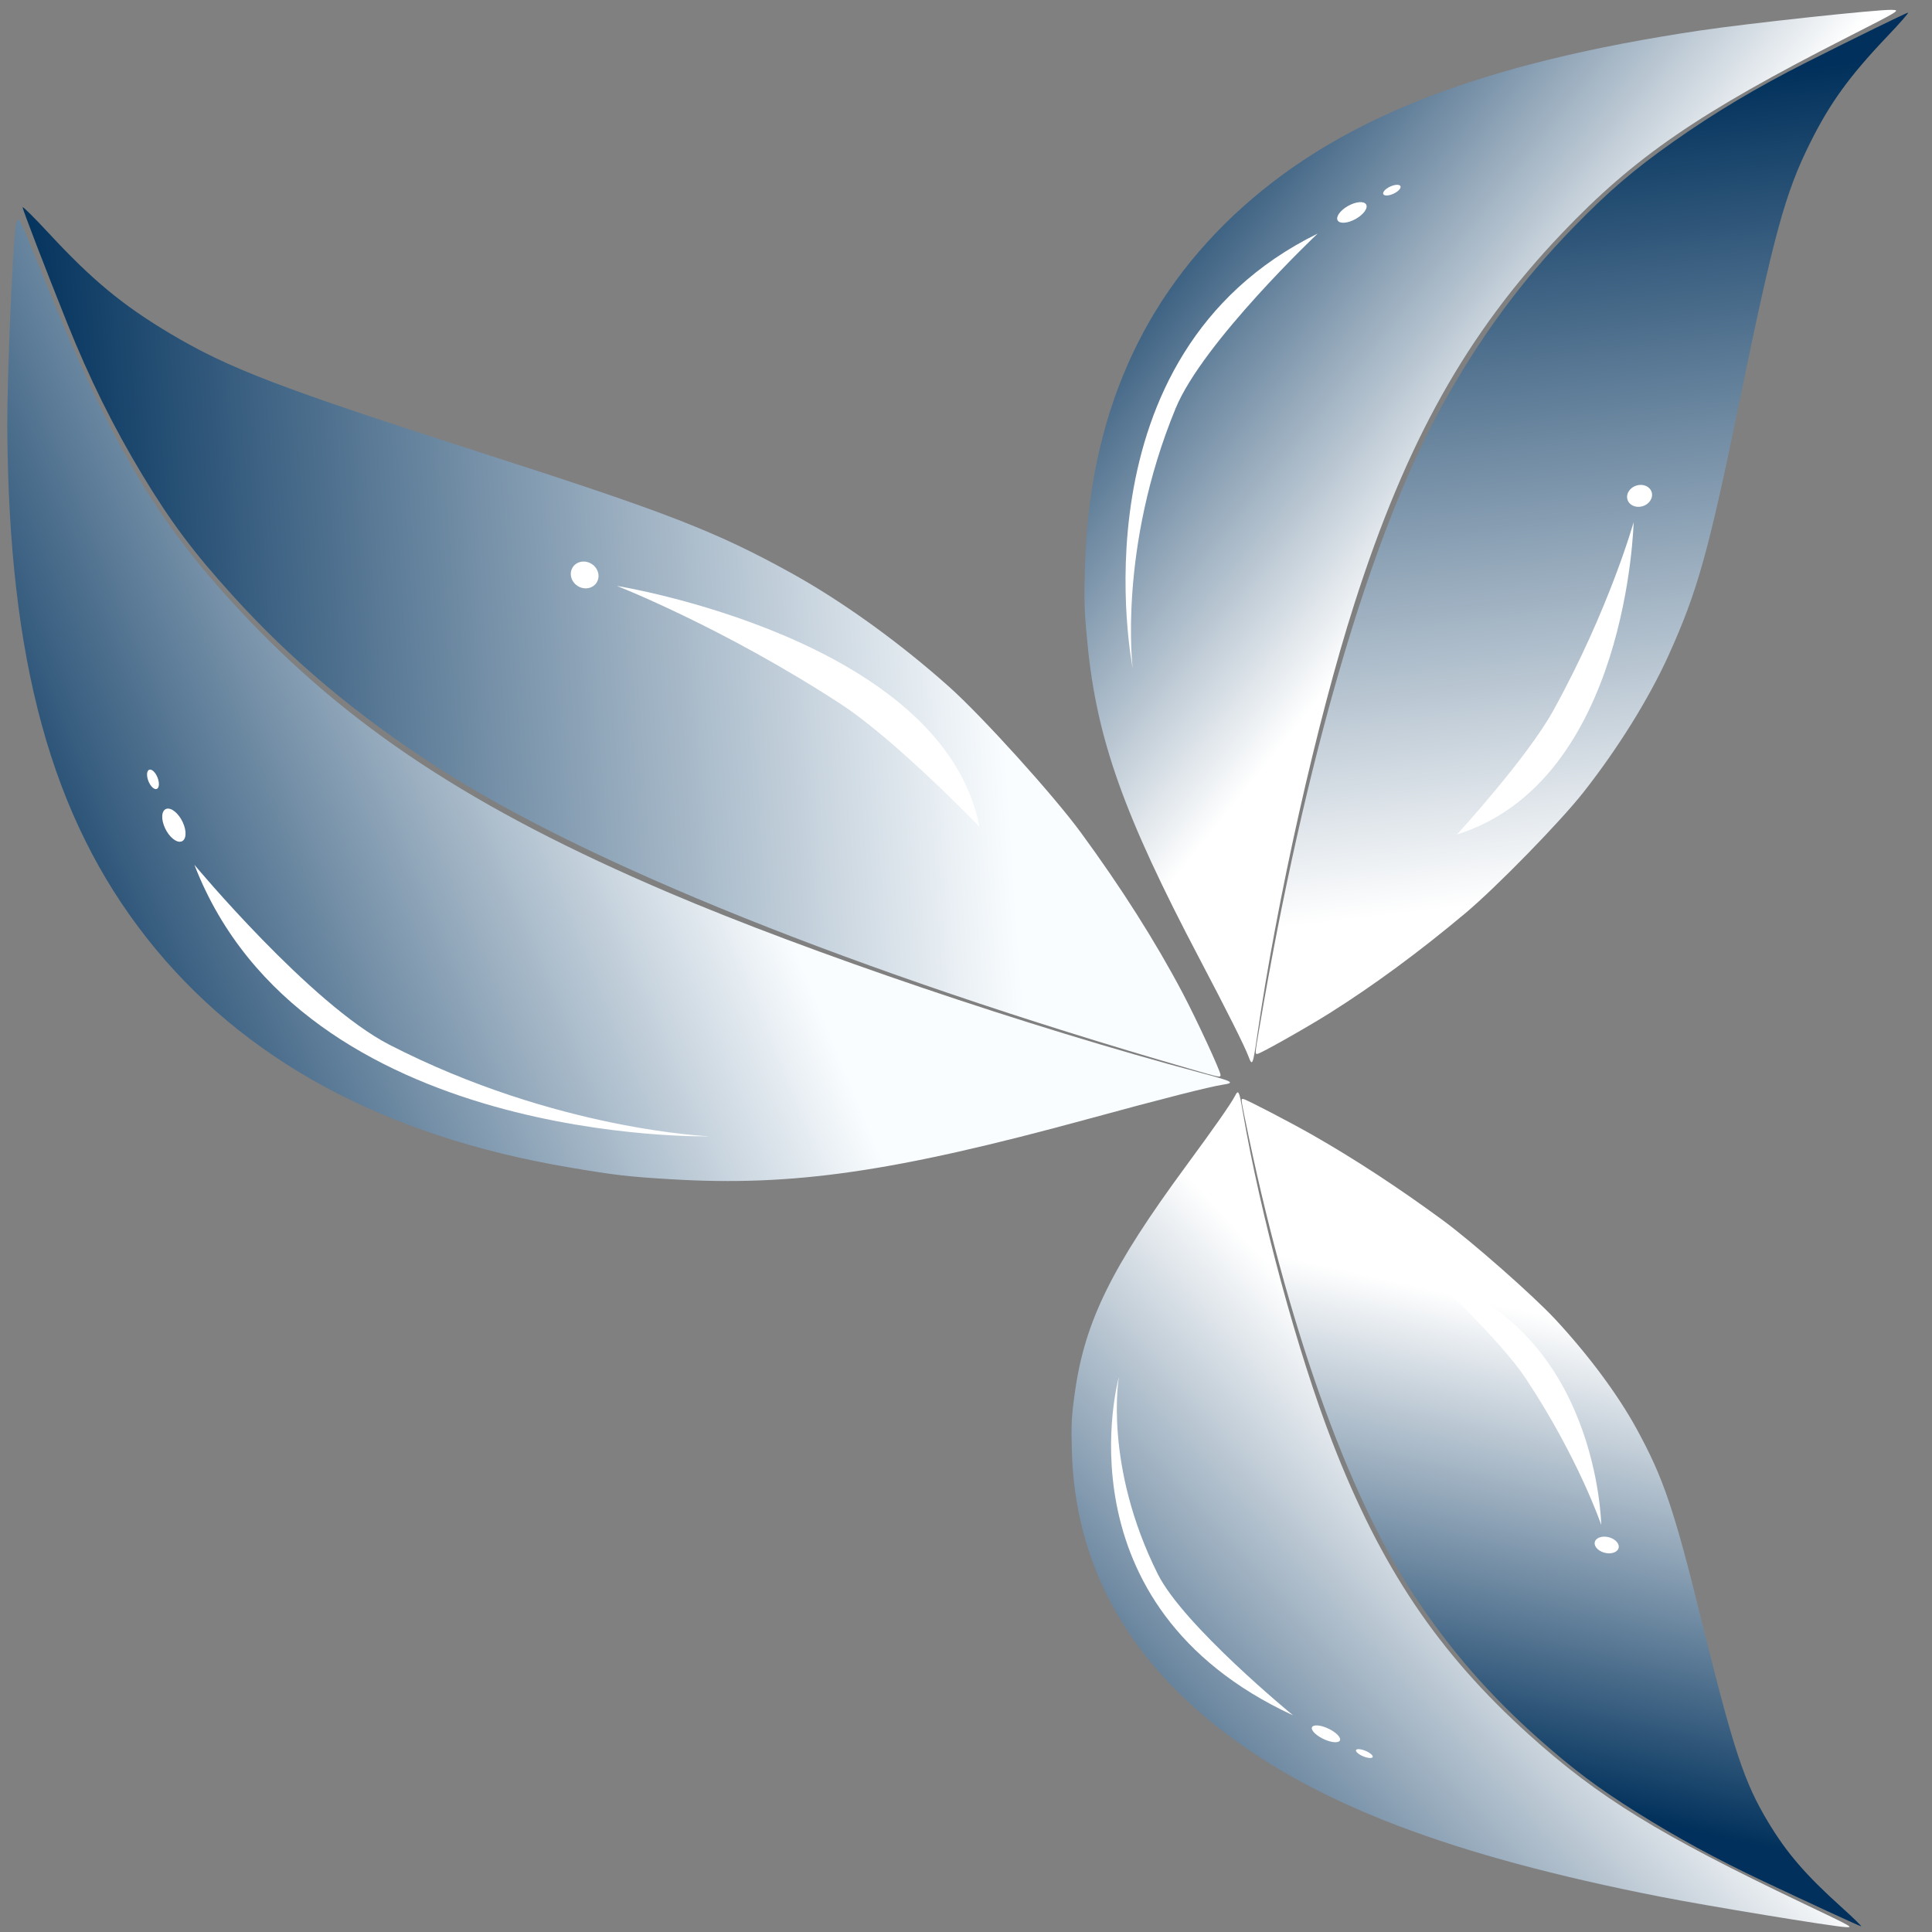 <?xml version="1.0" encoding="UTF-8" standalone="no"?>
<!-- Created with Inkscape (http://www.inkscape.org/) -->

<svg
   width="40"
   height="40"
   viewBox="0 0 40 40"
   version="1.1"
   id="svg30007"
   inkscape:version="1.1.1 (3bf5ae0d25, 2021-09-20)"
   sodipodi:docname="logo-web.svg"
   xmlns:inkscape="http://www.inkscape.org/namespaces/inkscape"
   xmlns:sodipodi="http://sodipodi.sourceforge.net/DTD/sodipodi-0.dtd"
   xmlns:xlink="http://www.w3.org/1999/xlink"
   xmlns="http://www.w3.org/2000/svg"
   xmlns:svg="http://www.w3.org/2000/svg">
  <rect x="0" y="0" width="40" height="40" fill="#808080" stroke="none"/>
  <sodipodi:namedview
     id="namedview30009"
     pagecolor="#ffffff"
     bordercolor="#666666"
     borderopacity="1.0"
     inkscape:pageshadow="2"
     inkscape:pageopacity="0.0"
     inkscape:pagecheckerboard="false"
     inkscape:document-units="px"
     showgrid="false"
     inkscape:zoom="2.9647587"
     inkscape:cx="13.829119"
     inkscape:cy="45.703551"
     inkscape:window-width="1920"
     inkscape:window-height="1017"
     inkscape:window-x="1272"
     inkscape:window-y="-8"
     inkscape:window-maximized="1"
     inkscape:current-layer="layer1"
     units="px"
     viewbox-width="38"
     fit-margin-top="0"
     fit-margin-left="0"
     fit-margin-right="0"
     fit-margin-bottom="0" />
  <defs
     id="defs30004">
    <linearGradient
       inkscape:collect="always"
       xlink:href="#linearGradient18306"
       id="linearGradient29209"
       gradientUnits="userSpaceOnUse"
       gradientTransform="translate(-115.655,163.401)"
       x1="-161.921"
       y1="93.681"
       x2="-93.45"
       y2="63.511" />
    <linearGradient
       id="linearGradient18306">
      <stop
         style="stop-color:#00305b;stop-opacity:1"
         offset="0"
         id="stop18302" />
      <stop
         style="stop-color:#fafdff;stop-opacity:1"
         offset="1"
         id="stop18304" />
    </linearGradient>
    <linearGradient
       inkscape:collect="always"
       xlink:href="#linearGradient18306"
       id="linearGradient29211"
       gradientUnits="userSpaceOnUse"
       gradientTransform="rotate(0.772,-12275.46,-8542.577)"
       x1="-147.419"
       y1="80.999"
       x2="-55.943"
       y2="70.143" />
    <linearGradient
       inkscape:collect="always"
       xlink:href="#linearGradient4900"
       id="linearGradient29213"
       gradientUnits="userSpaceOnUse"
       gradientTransform="translate(-115.655,163.401)"
       x1="-131.797"
       y1="135.13"
       x2="-93.887"
       y2="89.828" />
    <linearGradient
       id="linearGradient4900">
      <stop
         style="stop-color:#00305b;stop-opacity:1"
         offset="0"
         id="stop4896" />
      <stop
         style="stop-color:#ffffff;stop-opacity:1"
         offset="1"
         id="stop4898" />
    </linearGradient>
    <linearGradient
       inkscape:collect="always"
       xlink:href="#linearGradient4900"
       id="linearGradient29215"
       gradientUnits="userSpaceOnUse"
       gradientTransform="rotate(0.772,-12275.46,-8542.577)"
       x1="-145.234"
       y1="72.683"
       x2="-48.351"
       y2="70.402" />
    <linearGradient
       inkscape:collect="always"
       xlink:href="#linearGradient4900"
       id="linearGradient29217"
       gradientUnits="userSpaceOnUse"
       gradientTransform="translate(-115.655,163.401)"
       x1="-123.473"
       y1="167.421"
       x2="-69.992"
       y2="100.797" />
    <linearGradient
       inkscape:collect="always"
       xlink:href="#linearGradient4900"
       id="linearGradient29219"
       gradientUnits="userSpaceOnUse"
       gradientTransform="rotate(0.772,-12275.46,-8542.577)"
       x1="-135.804"
       y1="99.195"
       x2="-58.473"
       y2="91.377" />
  </defs>
  <g
     inkscape:label="Calque 1"
     inkscape:groupmode="layer"
     id="layer1"
     transform="translate(-97.727,-107.524)">
    <g
       id="g29195"
       transform="matrix(0.082,0,0,0.074,647.848,50.606)"
       style="stroke-width:3.398"
       inkscape:export-filename="P:\sites-web\completude.ca-2024\travail-images\logo-web.png"
       inkscape:export-xdpi="95.999992"
       inkscape:export-ydpi="95.999992">
      <g
         id="g29193"
         transform="translate(-1365.625,-1767.188)"
         style="stroke-width:3.398">
        <g
           inkscape:export-ydpi="19.088364"
           inkscape:export-xdpi="19.088364"
           id="g29147"
           transform="matrix(2.642,0.337,-0.11,2.679,-4607.753,2149.102)"
           style="stroke-width:3.025">
          <path
             sodipodi:nodetypes="csscssc"
             inkscape:connector-curvature="0"
             id="path29127"
             d="m -268.833,197.088 c 13.347,15.89 22.378,17.13 43.22,21.61 19.412,4.173 34.318,5.552 52.287,21.013 13.614,11.713 23.559,28.89 26.525,36.674 -11.017,2.699 -32.242,16.028 -54.024,17.313 -38.402,2.265 -57.555,-17.17 -64.195,-41.949 -6.207,-23.163 -3.814,-54.661 -3.814,-54.661 z"
             style="fill:none;stroke:none;stroke-width:3.025" />
          <path
             sodipodi:nodetypes="ccc"
             inkscape:connector-curvature="0"
             id="path29129"
             d="m -268.833,197.723 c 9.216,21.292 14.778,38.93 42.188,55.058 25.647,15.091 79.211,23.12 79.211,23.12"
             style="fill:none;stroke:none;stroke-width:3.025" />
          <path
             inkscape:transform-center-y="2.7701498"
             inkscape:transform-center-x="-6.0603171"
             sodipodi:nodetypes="czccc"
             inkscape:connector-curvature="0"
             id="path29131"
             d="m -202.508,288.367 c 0,0 -12.476,-1.187 -24.639,-6.336 -12.162,-5.149 -22.414,-14.711 -22.414,-14.711 8.683,11.886 13.116,15.516 21.165,18.474 8.049,2.958 24.356,5.654 25.887,2.573 z"
             style="fill:#ffffff;fill-opacity:1;stroke:none;stroke-width:3.025" />
          <path
             inkscape:connector-curvature="0"
             id="path29133"
             d="m -211.636,293.112 c -17.859,-1.027 -31.615,-7.279 -41.231,-18.739 -9.627,-11.473 -14.371,-27.188 -15.505,-51.361 -0.252,-5.362 -0.281,-19.785 -0.044,-21.318 0.151,-0.979 0.158,-0.966 2.716,4.944 7.306,16.88 11.781,24.097 20.125,32.454 10.848,10.865 23.118,17.939 42.115,24.282 13.599,4.54 34.813,9.648 51.261,12.343 3.21,0.526 3.43,0.623 2.214,0.982 -1.277,0.377 -5.718,2.191 -12.551,5.126 -18.322,7.87 -27.837,10.594 -39.438,11.29 -4.168,0.25 -5.283,0.25 -9.663,-0.002 v -10e-6 z"
             style="fill:url(#linearGradient29209);fill-opacity:1;stroke:none;stroke-width:3.025" />
          <path
             inkscape:connector-curvature="0"
             id="path29135"
             d="m -153.261,275.422 c -31.962,-6.011 -58.267,-14.091 -72.913,-22.397 -7.831,-4.441 -14.151,-9.26 -19.97,-15.227 -3.941,-4.041 -6.263,-6.954 -9.152,-11.478 -2.991,-4.685 -5.501,-9.467 -7.837,-14.928 -2.335,-5.459 -4.739,-11.296 -4.737,-11.497 0.002,-0.123 1.175,0.952 2.608,2.39 4.297,4.312 7.3,6.569 11.847,8.904 5.8,2.979 10.622,4.366 30.67,8.825 17.539,3.901 22.241,5.285 29.548,8.697 4.969,2.32 10.6,5.929 15.485,9.924 3.273,2.676 10.376,9.998 13.128,13.533 4.087,5.249 7.595,10.473 10.376,15.453 1.463,2.62 3.981,7.745 3.976,8.094 -0.004,0.279 0.011,0.28 -3.03,-0.291 z"
             style="fill:url(#linearGradient29211);fill-opacity:1;stroke:none;stroke-width:3.025" />
          <path
             sodipodi:nodetypes="sccs"
             inkscape:connector-curvature="0"
             id="path29137"
             d="m -229.372,282.515 c -7.683,-3.271 -19.324,-16.364 -19.324,-16.364 11.561,27.932 50.194,22.041 50.194,22.041 0,0 -14.632,1.236 -30.87,-5.677 z"
             style="fill:#ffffff;fill-opacity:1;stroke:none;stroke-width:3.025" />
          <path
             sodipodi:nodetypes="sccs"
             inkscape:connector-curvature="0"
             id="path29139"
             d="m -187.991,241.691 c 5.454,3.102 13.77,11.123 13.77,11.123 -4.326,-19.152 -35.519,-20.691 -35.519,-20.691 0,0 10.221,3.012 21.749,9.568 z"
             style="fill:#ffffff;fill-opacity:1;stroke:none;stroke-width:3.025" />
          <ellipse
             ry="1.39"
             rx="1.324"
             cy="231.37"
             cx="-212.848"
             id="ellipse29141"
             style="fill:#ffffff;fill-opacity:1;stroke:none;stroke-width:0.155" />
          <ellipse
             ry="1.788"
             rx="0.927"
             cy="124.641"
             cx="-340.828"
             transform="rotate(-26.192)"
             id="ellipse29143"
             style="fill:#ffffff;fill-opacity:1;stroke:none;stroke-width:0.147" />
          <ellipse
             ry="1.033"
             rx="0.489"
             cy="98.957"
             cx="-335.941"
             transform="matrix(0.868,-0.496,0.39,0.921,0,0)"
             id="ellipse29145"
             style="fill:#ffffff;fill-opacity:1;stroke:none;stroke-width:0.081" />
        </g>
        <g
           inkscape:export-ydpi="19.088364"
           inkscape:export-xdpi="19.088364"
           id="g29169"
           transform="matrix(0.066,2.305,-2.269,0.266,-4390.17,3104.156)"
           style="stroke-width:3.522">
          <path
             sodipodi:nodetypes="csscssc"
             inkscape:connector-curvature="0"
             id="path29149"
             d="m -268.833,197.088 c 13.347,15.89 22.378,17.13 43.22,21.61 19.412,4.173 34.318,5.552 52.287,21.013 13.614,11.713 23.559,28.89 26.525,36.674 -11.017,2.699 -32.242,16.028 -54.024,17.313 -38.402,2.265 -57.555,-17.17 -64.195,-41.949 -6.207,-23.163 -3.814,-54.661 -3.814,-54.661 z"
             style="fill:none;stroke:none;stroke-width:3.522" />
          <path
             sodipodi:nodetypes="ccc"
             inkscape:connector-curvature="0"
             id="path29151"
             d="m -268.833,197.723 c 9.216,21.292 14.778,38.93 42.188,55.058 25.647,15.091 79.211,23.12 79.211,23.12"
             style="fill:none;stroke:none;stroke-width:3.522" />
          <path
             inkscape:transform-center-y="2.7701498"
             inkscape:transform-center-x="-6.0603171"
             sodipodi:nodetypes="czccc"
             inkscape:connector-curvature="0"
             id="path29153"
             d="m -202.508,288.367 c 0,0 -12.476,-1.187 -24.639,-6.336 -12.162,-5.149 -22.414,-14.711 -22.414,-14.711 8.683,11.886 13.116,15.516 21.165,18.474 8.049,2.958 24.356,5.654 25.887,2.573 z"
             style="fill:#ffffff;fill-opacity:1;stroke:none;stroke-width:3.522" />
          <path
             inkscape:connector-curvature="0"
             id="path29155"
             d="m -211.636,293.112 c -17.859,-1.027 -31.615,-7.279 -41.231,-18.739 -9.627,-11.473 -14.371,-27.188 -15.505,-51.361 -0.252,-5.362 -0.281,-19.785 -0.044,-21.318 0.151,-0.979 0.158,-0.966 2.716,4.944 7.306,16.88 11.781,24.097 20.125,32.454 10.848,10.865 23.118,17.939 42.115,24.282 13.599,4.54 34.813,9.648 51.261,12.343 3.21,0.526 3.43,0.623 2.214,0.982 -1.277,0.377 -5.718,2.191 -12.551,5.126 -18.322,7.87 -27.837,10.594 -39.438,11.29 -4.168,0.25 -5.283,0.25 -9.663,-0.002 v -10e-6 z"
             style="fill:url(#linearGradient29213);fill-opacity:1;stroke:none;stroke-width:3.522" />
          <path
             inkscape:connector-curvature="0"
             id="path29157"
             d="m -153.261,275.422 c -31.962,-6.011 -58.267,-14.091 -72.913,-22.397 -7.831,-4.441 -14.151,-9.26 -19.97,-15.227 -3.941,-4.041 -6.263,-6.954 -9.152,-11.478 -2.991,-4.685 -5.501,-9.467 -7.837,-14.928 -2.335,-5.459 -4.739,-11.296 -4.737,-11.497 0.002,-0.123 1.175,0.952 2.608,2.39 4.297,4.312 7.3,6.569 11.847,8.904 5.8,2.979 10.622,4.366 30.67,8.825 17.539,3.901 22.241,5.285 29.548,8.697 4.969,2.32 10.6,5.929 15.485,9.924 3.273,2.676 10.376,9.998 13.128,13.533 4.087,5.249 7.595,10.473 10.376,15.453 1.463,2.62 3.981,7.745 3.976,8.094 -0.004,0.279 0.011,0.28 -3.03,-0.291 z"
             style="fill:url(#linearGradient29215);fill-opacity:1;stroke:none;stroke-width:3.522" />
          <path
             sodipodi:nodetypes="sccs"
             inkscape:connector-curvature="0"
             id="path29159"
             d="m -229.372,282.515 c -7.683,-3.271 -19.324,-16.364 -19.324,-16.364 11.561,27.932 50.194,22.041 50.194,22.041 0,0 -14.632,1.236 -30.87,-5.677 z"
             style="fill:#ffffff;fill-opacity:1;stroke:none;stroke-width:3.522" />
          <path
             sodipodi:nodetypes="sccs"
             inkscape:connector-curvature="0"
             id="path29161"
             d="m -187.991,241.691 c 5.454,3.102 13.77,11.123 13.77,11.123 -4.326,-19.152 -35.519,-20.691 -35.519,-20.691 0,0 10.221,3.012 21.749,9.568 z"
             style="fill:#ffffff;fill-opacity:1;stroke:none;stroke-width:3.522" />
          <ellipse
             ry="1.39"
             rx="1.324"
             cy="231.37"
             cx="-212.848"
             id="ellipse29163"
             style="fill:#ffffff;fill-opacity:1;stroke:none;stroke-width:0.181" />
          <ellipse
             ry="1.788"
             rx="0.927"
             cy="124.641"
             cx="-340.828"
             transform="rotate(-26.192)"
             id="ellipse29165"
             style="fill:#ffffff;fill-opacity:1;stroke:none;stroke-width:0.172" />
          <ellipse
             ry="1.033"
             rx="0.489"
             cy="98.957"
             cx="-335.941"
             transform="matrix(0.868,-0.496,0.39,0.921,0,0)"
             id="ellipse29167"
             style="fill:#ffffff;fill-opacity:1;stroke:none;stroke-width:0.095" />
        </g>
        <g
           inkscape:export-ydpi="19.088364"
           inkscape:export-xdpi="19.088364"
           id="g29191"
           transform="matrix(0.085,-1.713,-2.189,-0.395,-4412.933,2695.393)"
           style="stroke-width:4.147">
          <path
             sodipodi:nodetypes="csscssc"
             inkscape:connector-curvature="0"
             id="path29171"
             d="m -268.833,197.088 c 13.347,15.89 22.378,17.13 43.22,21.61 19.412,4.173 34.318,5.552 52.287,21.013 13.614,11.713 23.559,28.89 26.525,36.674 -11.017,2.699 -32.242,16.028 -54.024,17.313 -38.402,2.265 -57.555,-17.17 -64.195,-41.949 -6.207,-23.163 -3.814,-54.661 -3.814,-54.661 z"
             style="fill:none;stroke:none;stroke-width:4.147" />
          <path
             sodipodi:nodetypes="ccc"
             inkscape:connector-curvature="0"
             id="path29173"
             d="m -268.833,197.723 c 9.216,21.292 14.778,38.93 42.188,55.058 25.647,15.091 79.211,23.12 79.211,23.12"
             style="fill:none;stroke:none;stroke-width:4.147" />
          <path
             inkscape:transform-center-y="2.7701498"
             inkscape:transform-center-x="-6.0603171"
             sodipodi:nodetypes="czccc"
             inkscape:connector-curvature="0"
             id="path29175"
             d="m -202.508,288.367 c 0,0 -12.476,-1.187 -24.639,-6.336 -12.162,-5.149 -22.414,-14.711 -22.414,-14.711 8.683,11.886 13.116,15.516 21.165,18.474 8.049,2.958 24.356,5.654 25.887,2.573 z"
             style="fill:#ffffff;fill-opacity:1;stroke:none;stroke-width:4.147" />
          <path
             inkscape:connector-curvature="0"
             id="path29177"
             d="m -211.636,293.112 c -17.859,-1.027 -31.615,-7.279 -41.231,-18.739 -9.627,-11.473 -14.371,-27.188 -15.505,-51.361 -0.252,-5.362 -0.281,-19.785 -0.044,-21.318 0.151,-0.979 0.158,-0.966 2.716,4.944 7.306,16.88 11.781,24.097 20.125,32.454 10.848,10.865 23.118,17.939 42.115,24.282 13.599,4.54 34.813,9.648 51.261,12.343 3.21,0.526 3.43,0.623 2.214,0.982 -1.277,0.377 -5.718,2.191 -12.551,5.126 -18.322,7.87 -27.837,10.594 -39.438,11.29 -4.168,0.25 -5.283,0.25 -9.663,-0.002 v -10e-6 z"
             style="fill:url(#linearGradient29217);fill-opacity:1;stroke:none;stroke-width:4.147" />
          <path
             inkscape:connector-curvature="0"
             id="path29179"
             d="m -153.261,275.422 c -31.962,-6.011 -58.267,-14.091 -72.913,-22.397 -7.831,-4.441 -14.151,-9.26 -19.97,-15.227 -3.941,-4.041 -6.263,-6.954 -9.152,-11.478 -2.991,-4.685 -5.501,-9.467 -7.837,-14.928 -2.335,-5.459 -4.739,-11.296 -4.737,-11.497 0.002,-0.123 1.175,0.952 2.608,2.39 4.297,4.312 7.3,6.569 11.847,8.904 5.8,2.979 10.622,4.366 30.67,8.825 17.539,3.901 22.241,5.285 29.548,8.697 4.969,2.32 10.6,5.929 15.485,9.924 3.273,2.676 10.376,9.998 13.128,13.533 4.087,5.249 7.595,10.473 10.376,15.453 1.463,2.62 3.981,7.745 3.976,8.094 -0.004,0.279 0.011,0.28 -3.03,-0.291 z"
             style="fill:url(#linearGradient29219);fill-opacity:1;stroke:none;stroke-width:4.147" />
          <path
             sodipodi:nodetypes="sccs"
             inkscape:connector-curvature="0"
             id="path29181"
             d="m -229.372,282.515 c -7.683,-3.271 -19.324,-16.364 -19.324,-16.364 11.561,27.932 50.194,22.041 50.194,22.041 0,0 -14.632,1.236 -30.87,-5.677 z"
             style="fill:#ffffff;fill-opacity:1;stroke:none;stroke-width:4.147" />
          <path
             sodipodi:nodetypes="sccs"
             inkscape:connector-curvature="0"
             id="path29183"
             d="m -187.991,241.691 c 5.454,3.102 13.77,11.123 13.77,11.123 -4.326,-19.152 -35.519,-20.691 -35.519,-20.691 0,0 10.221,3.012 21.749,9.568 z"
             style="fill:#ffffff;fill-opacity:1;stroke:none;stroke-width:4.147" />
          <ellipse
             ry="1.39"
             rx="1.324"
             cy="231.37"
             cx="-212.848"
             id="ellipse29185"
             style="fill:#ffffff;fill-opacity:1;stroke:none;stroke-width:0.213" />
          <ellipse
             ry="1.788"
             rx="0.927"
             cy="124.641"
             cx="-340.828"
             transform="rotate(-26.192)"
             id="ellipse29187"
             style="fill:#ffffff;fill-opacity:1;stroke:none;stroke-width:0.202" />
          <ellipse
             ry="1.033"
             rx="0.489"
             cy="98.957"
             cx="-335.941"
             transform="matrix(0.868,-0.496,0.39,0.921,0,0)"
             id="ellipse29189"
             style="fill:#ffffff;fill-opacity:1;stroke:none;stroke-width:0.112" />
        </g>
      </g>
    </g>
  </g>
</svg>
